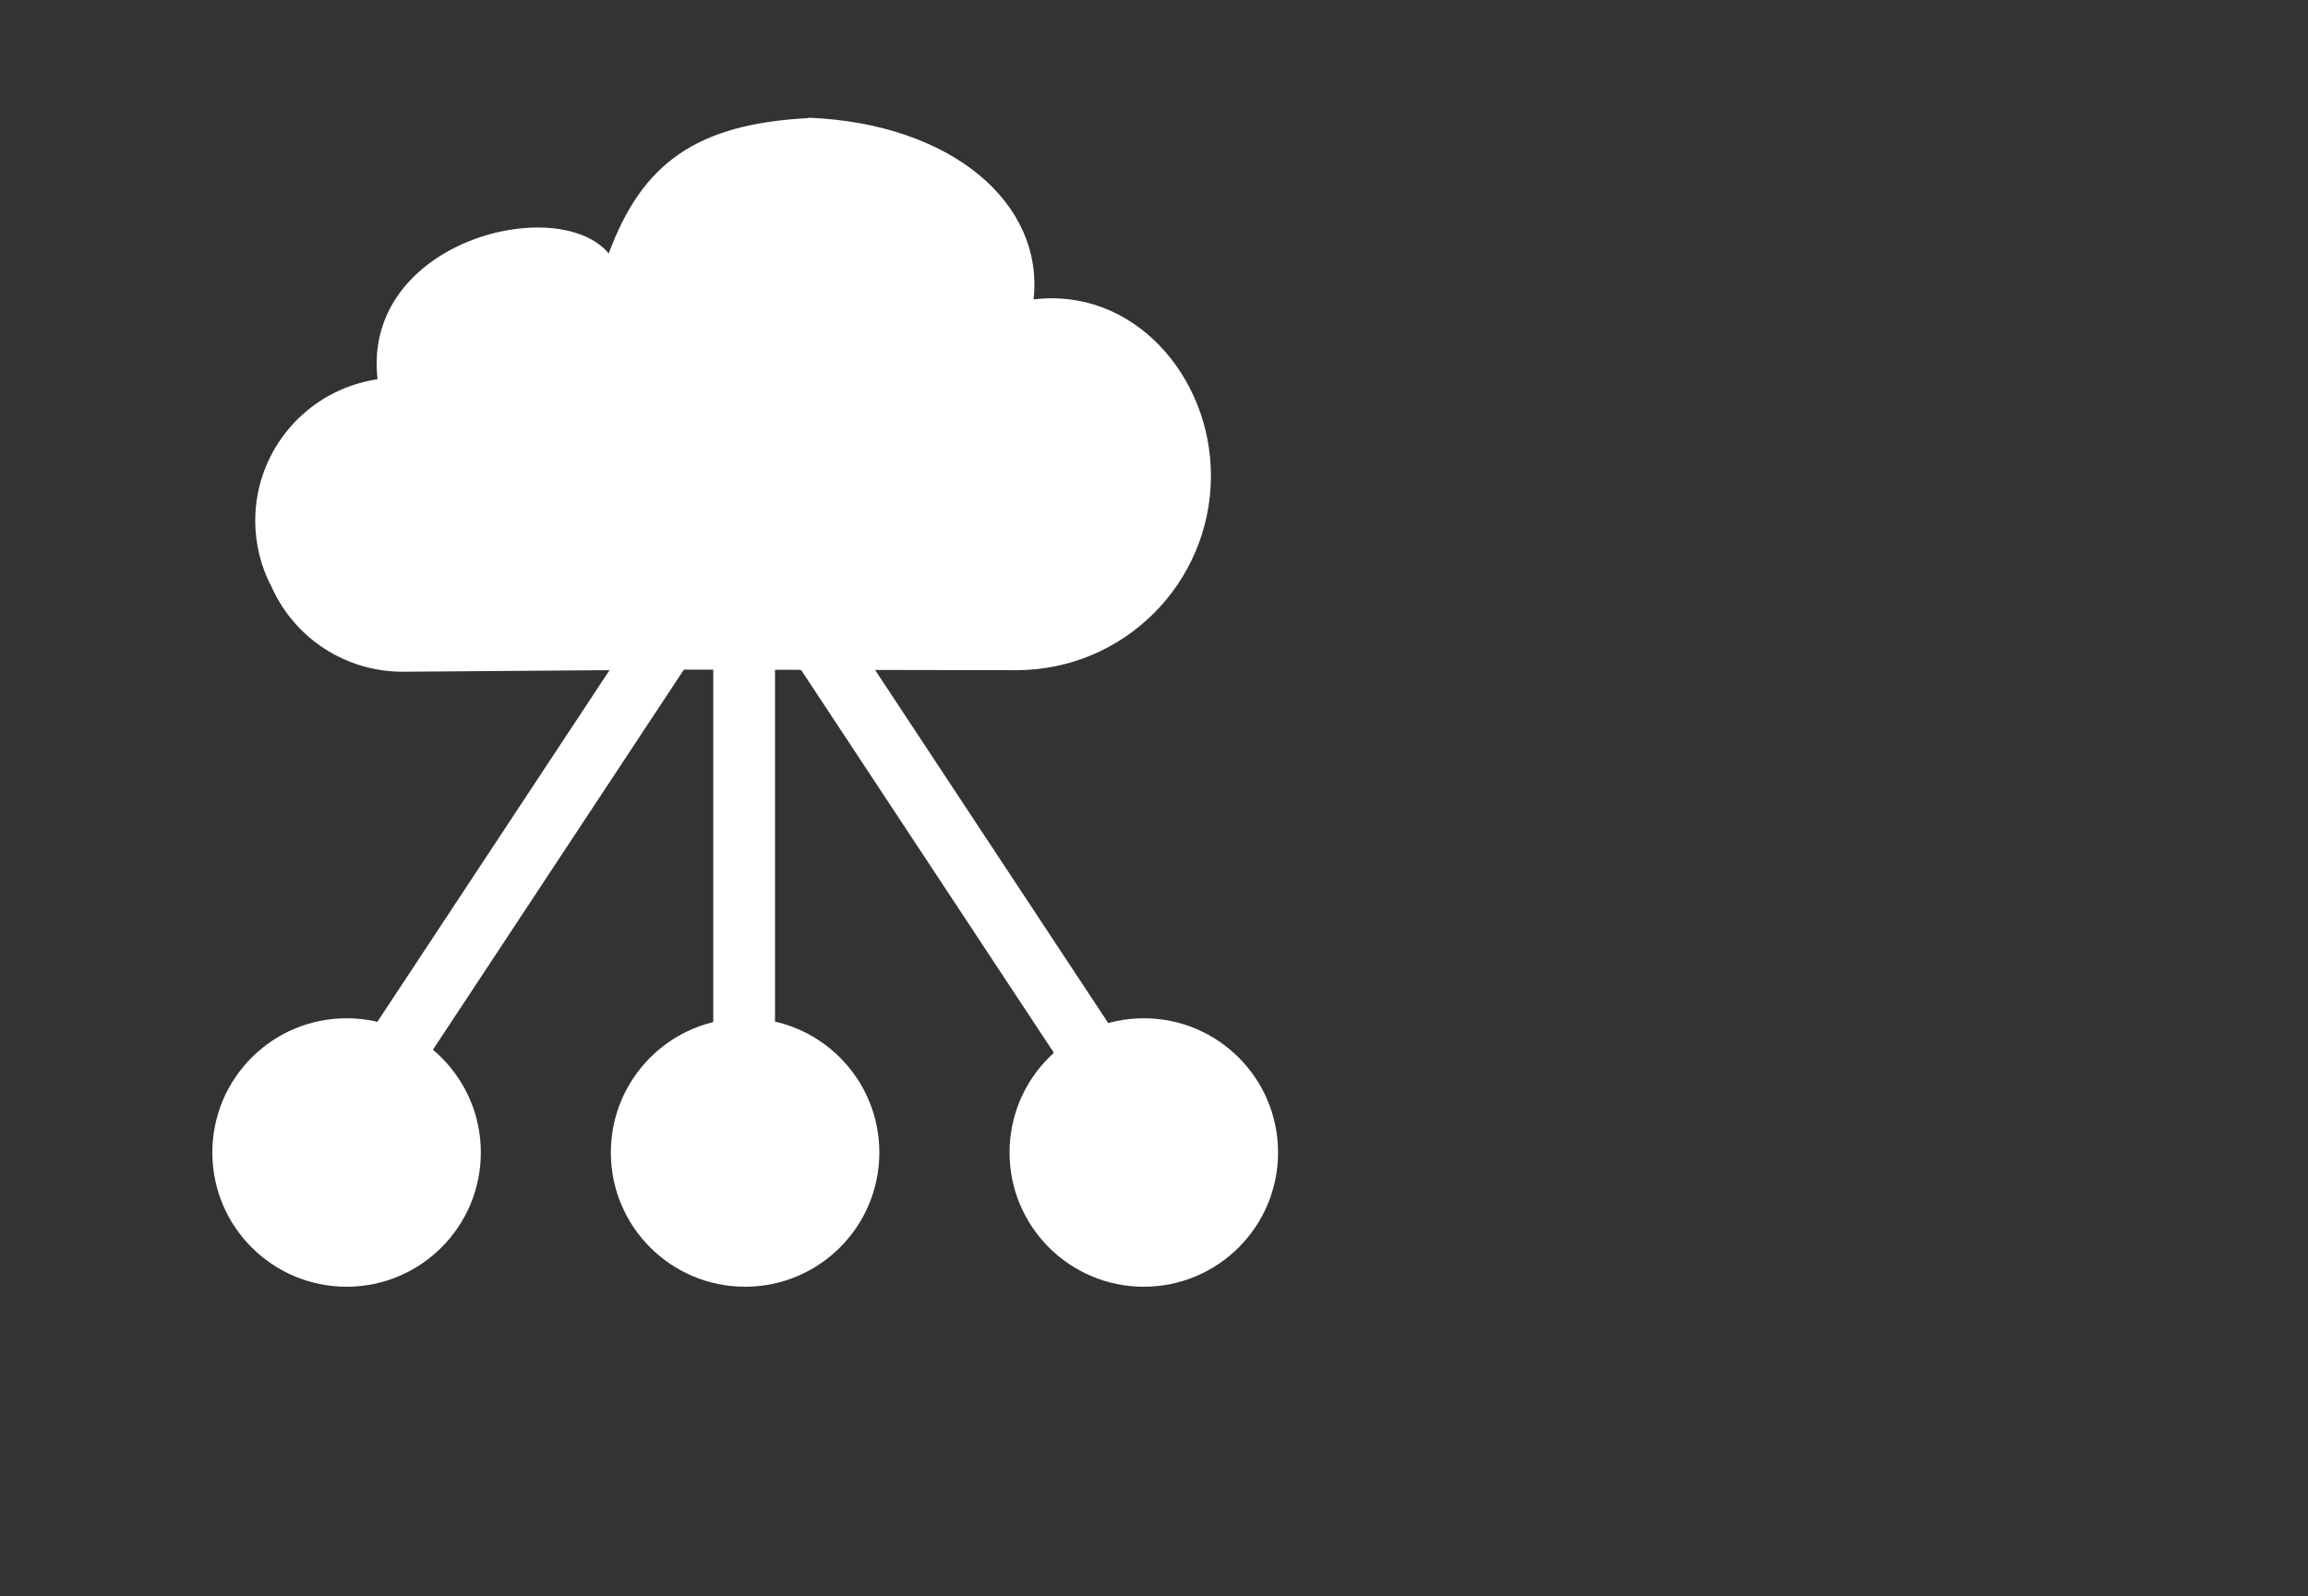 <?xml version="1.0" encoding="UTF-8" standalone="no"?>
<!-- Created with Inkscape (http://www.inkscape.org/) -->

<svg
   xmlns:dc="http://purl.org/dc/elements/1.1/"
   xmlns:cc="http://creativecommons.org/ns#"
   xmlns:rdf="http://www.w3.org/1999/02/22-rdf-syntax-ns#"
   xmlns:svg="http://www.w3.org/2000/svg"
   xmlns="http://www.w3.org/2000/svg"
   xmlns:sodipodi="http://sodipodi.sourceforge.net/DTD/sodipodi-0.dtd"
   xmlns:inkscape="http://www.inkscape.org/namespaces/inkscape"
   width="12mm"
   height="8.3mm"
   version="1.1"
   viewBox="0 0 12 8.3"
   id="svg34"
   sodipodi:docname="SwyxON.svg"
   inkscape:version="0.92.4 (5da689c313, 2019-01-14)">
  <rect x="0" y="0" width="12" height="8.3" fill="#333333" stroke="none"/>
  <defs
     id="defs38" />
  <sodipodi:namedview
     pagecolor="#ffffff"
     bordercolor="#666666"
     borderopacity="1"
     objecttolerance="10"
     gridtolerance="10"
     guidetolerance="10"
     inkscape:pageopacity="0.30196078"
     inkscape:pageshadow="2"
     inkscape:window-width="640"
     inkscape:window-height="480"
     id="namedview36"
     showgrid="false"
     inkscape:zoom="7.213057"
     inkscape:cx="-5.1961066"
     inkscape:cy="19.274548"
     inkscape:current-layer="svg34"
     inkscape:pagecheckerboard="true" />
  <g
     id="g843"
     transform="translate(-44.139,-130.845)">
    <circle
       r="0.698"
       cy="136.838"
       cx="48.013"
       id="path815-7-7"
       style="opacity:1;fill:#ffffff;fill-opacity:1;stroke:#ffffff;stroke-width:0;stroke-linecap:round;stroke-linejoin:round;stroke-miterlimit:4;stroke-dasharray:none;stroke-opacity:1" />
    <circle
       r="0.698"
       cy="136.838"
       cx="45.941"
       id="path815-0-1"
       style="opacity:1;fill:#ffffff;fill-opacity:1;stroke:#ffffff;stroke-width:0;stroke-linecap:round;stroke-linejoin:round;stroke-miterlimit:4;stroke-dasharray:none;stroke-opacity:1" />
    <circle
       r="0.698"
       cy="136.838"
       cx="50.086"
       id="path815-8-3"
       style="opacity:1;fill:#ffffff;fill-opacity:1;stroke:#ffffff;stroke-width:0;stroke-linecap:round;stroke-linejoin:round;stroke-miterlimit:4;stroke-dasharray:none;stroke-opacity:1" />
    <path
       inkscape:connector-curvature="0"
       id="path893-3"
       d="m 48.008,134.295 v 1.893"
       style="fill:none;stroke:#ffffff;stroke-width:0.321;stroke-linecap:butt;stroke-linejoin:miter;stroke-miterlimit:4;stroke-dasharray:none;stroke-opacity:1" />
    <path
       sodipodi:nodetypes="cc"
       inkscape:connector-curvature="0"
       id="path893-3-9-3"
       d="m 48.428,134.225 1.521,2.304"
       style="fill:none;stroke:#ffffff;stroke-width:0.321;stroke-linecap:butt;stroke-linejoin:miter;stroke-miterlimit:4;stroke-dasharray:none;stroke-opacity:1" />
    <path
       sodipodi:nodetypes="cccccccccccc"
       inkscape:connector-curvature="0"
       id="path815-80-3"
       d="m 48.344,131.459 c -0.586,0.03 -0.867,0.236 -1.04,0.704 -0.266,-0.318 -1.284,-0.064 -1.202,0.654 -0.365,0.054 -0.636,0.367 -0.636,0.736 1.79e-4,0.122 0.03,0.241 0.087,0.348 0.121,0.266 0.385,0.436 0.677,0.437 l 1.449,-0.011 1.744,0.003 c 0.559,0 1.012,-0.453 1.012,-1.012 -4.8e-5,-0.519 -0.406,-0.98 -0.922,-0.916 0.055,-0.503 -0.429,-0.915 -1.17,-0.945 z"
       style="opacity:1;fill:#ffffff;fill-opacity:1;stroke:#ffffff;stroke-width:0;stroke-linecap:round;stroke-linejoin:round;stroke-miterlimit:4;stroke-dasharray:none;stroke-opacity:1" />
    <path
       sodipodi:nodetypes="cc"
       inkscape:connector-curvature="0"
       id="path893-3-9-9-1"
       d="m 47.61,134.164 -1.521,2.304"
       style="fill:none;stroke:#ffffff;stroke-width:0.321;stroke-linecap:butt;stroke-linejoin:miter;stroke-miterlimit:4;stroke-dasharray:none;stroke-opacity:1" />
  </g>
</svg>
